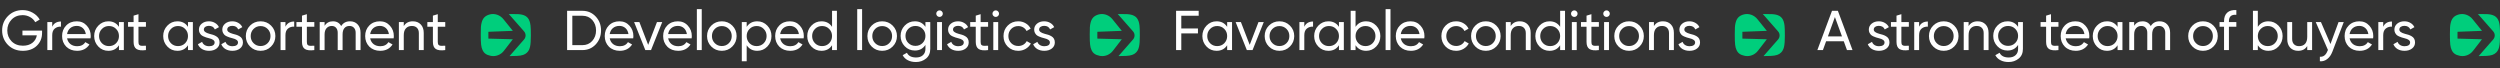 <?xml version="1.0" encoding="UTF-8"?> <svg xmlns="http://www.w3.org/2000/svg" width="1248" height="34" viewBox="0 0 1248 34" fill="none"><rect x="0" y="0" width="1248" height="34" fill="#333333" stroke="none"/><path d="M11.2 15.284H21V16.46C21 19.017 20.123 21.145 18.368 22.844C16.613 24.524 14.289 25.364 11.396 25.364C8.409 25.364 5.936 24.384 3.976 22.424C2.035 20.427 1.064 18.019 1.064 15.2C1.064 12.381 2.035 9.983 3.976 8.004C5.936 6.025 8.391 5.036 11.34 5.036C13.132 5.036 14.793 5.475 16.324 6.352C17.873 7.229 19.04 8.368 19.824 9.768L17.584 11.084C17.024 10.02 16.175 9.171 15.036 8.536C13.897 7.883 12.656 7.556 11.312 7.556C9.053 7.556 7.215 8.293 5.796 9.768C4.359 11.243 3.64 13.053 3.64 15.2C3.64 17.347 4.359 19.157 5.796 20.632C7.252 22.088 9.128 22.816 11.424 22.816C13.347 22.816 14.915 22.349 16.128 21.416C17.36 20.464 18.116 19.204 18.396 17.636H11.2V15.284ZM26.07 11V13.352C26.873 11.616 28.329 10.748 30.438 10.748V13.296C29.244 13.24 28.217 13.557 27.358 14.248C26.5 14.939 26.07 16.049 26.07 17.58V25H23.634V11H26.07ZM45.216 19.12H33.484C33.727 20.352 34.296 21.323 35.192 22.032C36.088 22.723 37.208 23.068 38.552 23.068C40.4 23.068 41.744 22.387 42.584 21.024L44.656 22.2C43.275 24.309 41.222 25.364 38.496 25.364C36.294 25.364 34.483 24.673 33.064 23.292C31.683 21.873 30.992 20.109 30.992 18C30.992 15.872 31.674 14.117 33.036 12.736C34.399 11.336 36.163 10.636 38.328 10.636C40.382 10.636 42.052 11.364 43.34 12.82C44.647 14.239 45.3 15.975 45.3 18.028C45.3 18.383 45.272 18.747 45.216 19.12ZM38.328 12.932C37.04 12.932 35.958 13.296 35.08 14.024C34.222 14.752 33.69 15.741 33.484 16.992H42.836C42.631 15.704 42.118 14.705 41.296 13.996C40.475 13.287 39.486 12.932 38.328 12.932ZM59.385 13.408V11H61.821V25H59.385V22.592C58.191 24.44 56.426 25.364 54.093 25.364C52.114 25.364 50.444 24.655 49.081 23.236C47.7 21.799 47.009 20.053 47.009 18C47.009 15.965 47.7 14.229 49.081 12.792C50.462 11.355 52.133 10.636 54.093 10.636C56.426 10.636 58.191 11.56 59.385 13.408ZM54.401 23.012C55.82 23.012 57.005 22.536 57.957 21.584C58.909 20.595 59.385 19.4 59.385 18C59.385 16.581 58.909 15.396 57.957 14.444C57.005 13.473 55.82 12.988 54.401 12.988C53.001 12.988 51.825 13.473 50.873 14.444C49.921 15.396 49.445 16.581 49.445 18C49.445 19.4 49.921 20.595 50.873 21.584C51.825 22.536 53.001 23.012 54.401 23.012ZM72.848 11V13.352H69.124V20.94C69.124 21.631 69.255 22.125 69.516 22.424C69.796 22.704 70.216 22.853 70.776 22.872C71.336 22.872 72.027 22.853 72.848 22.816V25C70.701 25.28 69.133 25.103 68.144 24.468C67.173 23.833 66.688 22.657 66.688 20.94V13.352H63.916V11H66.688V7.808L69.124 7.08V11H72.848ZM93.846 13.408V11H96.282V25H93.846V22.592C92.651 24.44 90.887 25.364 88.554 25.364C86.575 25.364 84.905 24.655 83.542 23.236C82.161 21.799 81.47 20.053 81.47 18C81.47 15.965 82.161 14.229 83.542 12.792C84.923 11.355 86.594 10.636 88.554 10.636C90.887 10.636 92.651 11.56 93.846 13.408ZM88.862 23.012C90.281 23.012 91.466 22.536 92.418 21.584C93.37 20.595 93.846 19.4 93.846 18C93.846 16.581 93.37 15.396 92.418 14.444C91.466 13.473 90.281 12.988 88.862 12.988C87.462 12.988 86.286 13.473 85.334 14.444C84.382 15.396 83.906 16.581 83.906 18C83.906 19.4 84.382 20.595 85.334 21.584C86.286 22.536 87.462 23.012 88.862 23.012ZM101.765 14.78C101.765 15.676 102.689 16.376 104.537 16.88C105.228 17.029 105.807 17.188 106.273 17.356C106.759 17.505 107.281 17.739 107.841 18.056C108.42 18.373 108.859 18.793 109.157 19.316C109.456 19.839 109.605 20.455 109.605 21.164C109.605 22.433 109.111 23.451 108.121 24.216C107.132 24.981 105.881 25.364 104.369 25.364C103.025 25.364 101.859 25.075 100.869 24.496C99.899 23.899 99.208 23.096 98.797 22.088L100.897 20.884C101.121 21.556 101.541 22.088 102.157 22.48C102.773 22.872 103.511 23.068 104.369 23.068C105.209 23.068 105.881 22.909 106.385 22.592C106.889 22.275 107.141 21.799 107.141 21.164C107.141 20.212 106.217 19.521 104.369 19.092C103.753 18.924 103.287 18.793 102.969 18.7C102.652 18.607 102.213 18.439 101.653 18.196C101.112 17.953 100.701 17.701 100.421 17.44C100.141 17.16 99.88 16.796 99.637 16.348C99.413 15.881 99.301 15.368 99.301 14.808C99.301 13.595 99.768 12.596 100.701 11.812C101.653 11.028 102.839 10.636 104.257 10.636C105.396 10.636 106.404 10.897 107.281 11.42C108.177 11.924 108.849 12.633 109.297 13.548L107.253 14.696C106.749 13.501 105.751 12.904 104.257 12.904C103.548 12.904 102.951 13.072 102.465 13.408C101.999 13.744 101.765 14.201 101.765 14.78ZM113.435 14.78C113.435 15.676 114.359 16.376 116.207 16.88C116.897 17.029 117.476 17.188 117.943 17.356C118.428 17.505 118.951 17.739 119.511 18.056C120.089 18.373 120.528 18.793 120.827 19.316C121.125 19.839 121.275 20.455 121.275 21.164C121.275 22.433 120.78 23.451 119.791 24.216C118.801 24.981 117.551 25.364 116.039 25.364C114.695 25.364 113.528 25.075 112.539 24.496C111.568 23.899 110.877 23.096 110.467 22.088L112.567 20.884C112.791 21.556 113.211 22.088 113.827 22.48C114.443 22.872 115.18 23.068 116.039 23.068C116.879 23.068 117.551 22.909 118.055 22.592C118.559 22.275 118.811 21.799 118.811 21.164C118.811 20.212 117.887 19.521 116.039 19.092C115.423 18.924 114.956 18.793 114.639 18.7C114.321 18.607 113.883 18.439 113.323 18.196C112.781 17.953 112.371 17.701 112.091 17.44C111.811 17.16 111.549 16.796 111.307 16.348C111.083 15.881 110.971 15.368 110.971 14.808C110.971 13.595 111.437 12.596 112.371 11.812C113.323 11.028 114.508 10.636 115.927 10.636C117.065 10.636 118.073 10.897 118.951 11.42C119.847 11.924 120.519 12.633 120.967 13.548L118.923 14.696C118.419 13.501 117.42 12.904 115.927 12.904C115.217 12.904 114.62 13.072 114.135 13.408C113.668 13.744 113.435 14.201 113.435 14.78ZM135.312 23.236C133.893 24.655 132.148 25.364 130.076 25.364C128.004 25.364 126.259 24.655 124.84 23.236C123.421 21.817 122.712 20.072 122.712 18C122.712 15.928 123.421 14.183 124.84 12.764C126.259 11.345 128.004 10.636 130.076 10.636C132.148 10.636 133.893 11.345 135.312 12.764C136.749 14.201 137.468 15.947 137.468 18C137.468 20.053 136.749 21.799 135.312 23.236ZM130.076 22.984C131.476 22.984 132.652 22.508 133.604 21.556C134.556 20.604 135.032 19.419 135.032 18C135.032 16.581 134.556 15.396 133.604 14.444C132.652 13.492 131.476 13.016 130.076 13.016C128.695 13.016 127.528 13.492 126.576 14.444C125.624 15.396 125.148 16.581 125.148 18C125.148 19.419 125.624 20.604 126.576 21.556C127.528 22.508 128.695 22.984 130.076 22.984ZM142.496 11V13.352C143.298 11.616 144.754 10.748 146.864 10.748V13.296C145.669 13.24 144.642 13.557 143.784 14.248C142.925 14.939 142.496 16.049 142.496 17.58V25H140.06V11H142.496ZM156.911 11V13.352H153.187V20.94C153.187 21.631 153.318 22.125 153.579 22.424C153.859 22.704 154.279 22.853 154.839 22.872C155.399 22.872 156.09 22.853 156.911 22.816V25C154.765 25.28 153.197 25.103 152.207 24.468C151.237 23.833 150.751 22.657 150.751 20.94V13.352H147.979V11H150.751V7.808L153.187 7.08V11H156.911ZM174.717 10.636C176.304 10.636 177.573 11.149 178.525 12.176C179.496 13.203 179.981 14.575 179.981 16.292V25H177.545V16.376C177.545 15.312 177.265 14.481 176.705 13.884C176.164 13.268 175.417 12.96 174.465 12.96C173.383 12.96 172.533 13.324 171.917 14.052C171.32 14.761 171.021 15.816 171.021 17.216V25H168.585V16.376C168.585 15.312 168.315 14.481 167.773 13.884C167.251 13.268 166.532 12.96 165.617 12.96C164.553 12.96 163.685 13.333 163.013 14.08C162.36 14.808 162.033 15.853 162.033 17.216V25H159.597V11H162.033V12.876C162.985 11.383 164.376 10.636 166.205 10.636C168.091 10.636 169.463 11.429 170.321 13.016C171.292 11.429 172.757 10.636 174.717 10.636ZM196.519 19.12H184.787C185.03 20.352 185.599 21.323 186.495 22.032C187.391 22.723 188.511 23.068 189.855 23.068C191.703 23.068 193.047 22.387 193.887 21.024L195.959 22.2C194.578 24.309 192.524 25.364 189.799 25.364C187.596 25.364 185.786 24.673 184.367 23.292C182.986 21.873 182.295 20.109 182.295 18C182.295 15.872 182.976 14.117 184.339 12.736C185.702 11.336 187.466 10.636 189.631 10.636C191.684 10.636 193.355 11.364 194.643 12.82C195.95 14.239 196.603 15.975 196.603 18.028C196.603 18.383 196.575 18.747 196.519 19.12ZM189.631 12.932C188.343 12.932 187.26 13.296 186.383 14.024C185.524 14.752 184.992 15.741 184.787 16.992H194.139C193.934 15.704 193.42 14.705 192.599 13.996C191.778 13.287 190.788 12.932 189.631 12.932ZM206.095 10.636C207.738 10.636 209.054 11.159 210.043 12.204C211.033 13.231 211.527 14.631 211.527 16.404V25H209.091V16.544C209.091 15.424 208.783 14.547 208.167 13.912C207.551 13.277 206.702 12.96 205.619 12.96C204.369 12.96 203.379 13.352 202.651 14.136C201.923 14.901 201.559 16.049 201.559 17.58V25H199.123V11H201.559V13.016C202.53 11.429 204.042 10.636 206.095 10.636ZM222.264 11V13.352H218.54V20.94C218.54 21.631 218.671 22.125 218.932 22.424C219.212 22.704 219.632 22.853 220.192 22.872C220.752 22.872 221.443 22.853 222.264 22.816V25C220.117 25.28 218.549 25.103 217.56 24.468C216.589 23.833 216.104 22.657 216.104 20.94V13.352H213.332V11H216.104V7.808L218.54 7.08V11H222.264Z" fill="white"></path><path d="M283.1 5.4H290.744C293.395 5.4 295.607 6.352 297.38 8.256C299.153 10.141 300.04 12.456 300.04 15.2C300.04 17.925 299.153 20.249 297.38 22.172C295.607 24.057 293.395 25 290.744 25H283.1V5.4ZM285.704 22.536H290.744C292.741 22.536 294.375 21.836 295.644 20.436C296.913 19.017 297.548 17.272 297.548 15.2C297.548 13.128 296.913 11.383 295.644 9.964C294.375 8.564 292.741 7.864 290.744 7.864H285.704V22.536ZM316.106 19.12H304.374C304.616 20.352 305.186 21.323 306.082 22.032C306.978 22.723 308.098 23.068 309.442 23.068C311.29 23.068 312.634 22.387 313.474 21.024L315.546 22.2C314.164 24.309 312.111 25.364 309.386 25.364C307.183 25.364 305.372 24.673 303.954 23.292C302.572 21.873 301.882 20.109 301.882 18C301.882 15.872 302.563 14.117 303.926 12.736C305.288 11.336 307.052 10.636 309.218 10.636C311.271 10.636 312.942 11.364 314.23 12.82C315.536 14.239 316.19 15.975 316.19 18.028C316.19 18.383 316.162 18.747 316.106 19.12ZM309.218 12.932C307.93 12.932 306.847 13.296 305.97 14.024C305.111 14.752 304.579 15.741 304.374 16.992H313.726C313.52 15.704 313.007 14.705 312.186 13.996C311.364 13.287 310.375 12.932 309.218 12.932ZM323.567 22.396L327.963 11H330.595L324.995 25H322.139L316.539 11H319.171L323.567 22.396ZM345.268 19.12H333.536C333.779 20.352 334.348 21.323 335.244 22.032C336.14 22.723 337.26 23.068 338.604 23.068C340.452 23.068 341.796 22.387 342.636 21.024L344.708 22.2C343.327 24.309 341.274 25.364 338.548 25.364C336.346 25.364 334.535 24.673 333.116 23.292C331.735 21.873 331.044 20.109 331.044 18C331.044 15.872 331.726 14.117 333.088 12.736C334.451 11.336 336.215 10.636 338.38 10.636C340.434 10.636 342.104 11.364 343.392 12.82C344.699 14.239 345.352 15.975 345.352 18.028C345.352 18.383 345.324 18.747 345.268 19.12ZM338.38 12.932C337.092 12.932 336.01 13.296 335.132 14.024C334.274 14.752 333.742 15.741 333.536 16.992H342.888C342.683 15.704 342.17 14.705 341.348 13.996C340.527 13.287 339.538 12.932 338.38 12.932ZM350.309 25H347.873V4.56H350.309V25ZM365.561 23.236C364.142 24.655 362.397 25.364 360.325 25.364C358.253 25.364 356.508 24.655 355.089 23.236C353.67 21.817 352.961 20.072 352.961 18C352.961 15.928 353.67 14.183 355.089 12.764C356.508 11.345 358.253 10.636 360.325 10.636C362.397 10.636 364.142 11.345 365.561 12.764C366.998 14.201 367.717 15.947 367.717 18C367.717 20.053 366.998 21.799 365.561 23.236ZM360.325 22.984C361.725 22.984 362.901 22.508 363.853 21.556C364.805 20.604 365.281 19.419 365.281 18C365.281 16.581 364.805 15.396 363.853 14.444C362.901 13.492 361.725 13.016 360.325 13.016C358.944 13.016 357.777 13.492 356.825 14.444C355.873 15.396 355.397 16.581 355.397 18C355.397 19.419 355.873 20.604 356.825 21.556C357.777 22.508 358.944 22.984 360.325 22.984ZM378.037 10.636C379.997 10.636 381.667 11.355 383.049 12.792C384.43 14.229 385.121 15.965 385.121 18C385.121 20.053 384.43 21.799 383.049 23.236C381.686 24.655 380.015 25.364 378.037 25.364C375.722 25.364 373.958 24.44 372.745 22.592V30.6H370.309V11H372.745V13.408C373.958 11.56 375.722 10.636 378.037 10.636ZM377.729 23.012C379.129 23.012 380.305 22.536 381.257 21.584C382.209 20.595 382.685 19.4 382.685 18C382.685 16.581 382.209 15.396 381.257 14.444C380.305 13.473 379.129 12.988 377.729 12.988C376.31 12.988 375.125 13.473 374.173 14.444C373.221 15.396 372.745 16.581 372.745 18C372.745 19.4 373.221 20.595 374.173 21.584C375.125 22.536 376.31 23.012 377.729 23.012ZM401.187 19.12H389.455C389.698 20.352 390.267 21.323 391.163 22.032C392.059 22.723 393.179 23.068 394.523 23.068C396.371 23.068 397.715 22.387 398.555 21.024L400.627 22.2C399.246 24.309 397.193 25.364 394.467 25.364C392.265 25.364 390.454 24.673 389.035 23.292C387.654 21.873 386.963 20.109 386.963 18C386.963 15.872 387.645 14.117 389.007 12.736C390.37 11.336 392.134 10.636 394.299 10.636C396.353 10.636 398.023 11.364 399.311 12.82C400.618 14.239 401.271 15.975 401.271 18.028C401.271 18.383 401.243 18.747 401.187 19.12ZM394.299 12.932C393.011 12.932 391.929 13.296 391.051 14.024C390.193 14.752 389.661 15.741 389.455 16.992H398.807C398.602 15.704 398.089 14.705 397.267 13.996C396.446 13.287 395.457 12.932 394.299 12.932ZM415.356 13.408V5.4H417.792V25H415.356V22.592C414.162 24.44 412.398 25.364 410.064 25.364C408.086 25.364 406.415 24.655 405.052 23.236C403.671 21.799 402.98 20.053 402.98 18C402.98 15.965 403.671 14.229 405.052 12.792C406.434 11.355 408.104 10.636 410.064 10.636C412.398 10.636 414.162 11.56 415.356 13.408ZM410.372 23.012C411.791 23.012 412.976 22.536 413.928 21.584C414.88 20.595 415.356 19.4 415.356 18C415.356 16.581 414.88 15.396 413.928 14.444C412.976 13.473 411.791 12.988 410.372 12.988C408.972 12.988 407.796 13.473 406.844 14.444C405.892 15.396 405.416 16.581 405.416 18C405.416 19.4 405.892 20.595 406.844 21.584C407.796 22.536 408.972 23.012 410.372 23.012ZM430.359 25H427.923V4.56H430.359V25ZM445.611 23.236C444.193 24.655 442.447 25.364 440.375 25.364C438.303 25.364 436.558 24.655 435.139 23.236C433.721 21.817 433.011 20.072 433.011 18C433.011 15.928 433.721 14.183 435.139 12.764C436.558 11.345 438.303 10.636 440.375 10.636C442.447 10.636 444.193 11.345 445.611 12.764C447.049 14.201 447.767 15.947 447.767 18C447.767 20.053 447.049 21.799 445.611 23.236ZM440.375 22.984C441.775 22.984 442.951 22.508 443.903 21.556C444.855 20.604 445.331 19.419 445.331 18C445.331 16.581 444.855 15.396 443.903 14.444C442.951 13.492 441.775 13.016 440.375 13.016C438.994 13.016 437.827 13.492 436.875 14.444C435.923 15.396 435.447 16.581 435.447 18C435.447 19.419 435.923 20.604 436.875 21.556C437.827 22.508 438.994 22.984 440.375 22.984ZM461.979 13.408V11H464.387V24.412C464.387 26.484 463.687 28.089 462.287 29.228C460.868 30.385 459.188 30.964 457.247 30.964C455.679 30.964 454.326 30.665 453.187 30.068C452.048 29.489 451.19 28.649 450.611 27.548L452.739 26.344C453.504 27.912 455.026 28.696 457.303 28.696C458.759 28.696 459.898 28.313 460.719 27.548C461.559 26.783 461.979 25.737 461.979 24.412V22.424C460.747 24.291 458.992 25.224 456.715 25.224C454.699 25.224 453.01 24.515 451.647 23.096C450.266 21.659 449.575 19.932 449.575 17.916C449.575 15.9 450.266 14.183 451.647 12.764C453.01 11.345 454.699 10.636 456.715 10.636C459.011 10.636 460.766 11.56 461.979 13.408ZM461.979 17.916C461.979 16.516 461.503 15.34 460.551 14.388C459.599 13.436 458.414 12.96 456.995 12.96C455.576 12.96 454.391 13.436 453.439 14.388C452.487 15.34 452.011 16.516 452.011 17.916C452.011 19.335 452.487 20.52 453.439 21.472C454.391 22.424 455.576 22.9 456.995 22.9C458.414 22.9 459.599 22.424 460.551 21.472C461.503 20.52 461.979 19.335 461.979 17.916ZM469.03 8.452C468.563 8.452 468.171 8.293 467.854 7.976C467.537 7.659 467.378 7.276 467.378 6.828C467.378 6.38 467.537 5.997 467.854 5.68C468.171 5.344 468.563 5.176 469.03 5.176C469.478 5.176 469.861 5.344 470.178 5.68C470.495 5.997 470.654 6.38 470.654 6.828C470.654 7.276 470.495 7.659 470.178 7.976C469.861 8.293 469.478 8.452 469.03 8.452ZM470.234 25H467.798V11H470.234V25ZM475.743 14.78C475.743 15.676 476.667 16.376 478.515 16.88C479.206 17.029 479.784 17.188 480.251 17.356C480.736 17.505 481.259 17.739 481.819 18.056C482.398 18.373 482.836 18.793 483.135 19.316C483.434 19.839 483.583 20.455 483.583 21.164C483.583 22.433 483.088 23.451 482.099 24.216C481.11 24.981 479.859 25.364 478.347 25.364C477.003 25.364 475.836 25.075 474.847 24.496C473.876 23.899 473.186 23.096 472.775 22.088L474.875 20.884C475.099 21.556 475.519 22.088 476.135 22.48C476.751 22.872 477.488 23.068 478.347 23.068C479.187 23.068 479.859 22.909 480.363 22.592C480.867 22.275 481.119 21.799 481.119 21.164C481.119 20.212 480.195 19.521 478.347 19.092C477.731 18.924 477.264 18.793 476.947 18.7C476.63 18.607 476.191 18.439 475.631 18.196C475.09 17.953 474.679 17.701 474.399 17.44C474.119 17.16 473.858 16.796 473.615 16.348C473.391 15.881 473.279 15.368 473.279 14.808C473.279 13.595 473.746 12.596 474.679 11.812C475.631 11.028 476.816 10.636 478.235 10.636C479.374 10.636 480.382 10.897 481.259 11.42C482.155 11.924 482.827 12.633 483.275 13.548L481.231 14.696C480.727 13.501 479.728 12.904 478.235 12.904C477.526 12.904 476.928 13.072 476.443 13.408C475.976 13.744 475.743 14.201 475.743 14.78ZM493.256 11V13.352H489.532V20.94C489.532 21.631 489.663 22.125 489.924 22.424C490.204 22.704 490.624 22.853 491.184 22.872C491.744 22.872 492.435 22.853 493.256 22.816V25C491.11 25.28 489.542 25.103 488.552 24.468C487.582 23.833 487.096 22.657 487.096 20.94V13.352H484.324V11H487.096V7.808L489.532 7.08V11H493.256ZM497.092 8.452C496.626 8.452 496.234 8.293 495.916 7.976C495.599 7.659 495.44 7.276 495.44 6.828C495.44 6.38 495.599 5.997 495.916 5.68C496.234 5.344 496.626 5.176 497.092 5.176C497.54 5.176 497.923 5.344 498.24 5.68C498.558 5.997 498.716 6.38 498.716 6.828C498.716 7.276 498.558 7.659 498.24 7.976C497.923 8.293 497.54 8.452 497.092 8.452ZM498.296 25H495.86V11H498.296V25ZM508.313 25.364C506.203 25.364 504.449 24.664 503.049 23.264C501.649 21.845 500.949 20.091 500.949 18C500.949 15.909 501.649 14.164 503.049 12.764C504.449 11.345 506.203 10.636 508.313 10.636C509.694 10.636 510.935 10.972 512.037 11.644C513.138 12.297 513.959 13.184 514.501 14.304L512.457 15.48C512.102 14.733 511.551 14.136 510.805 13.688C510.077 13.24 509.246 13.016 508.313 13.016C506.913 13.016 505.737 13.492 504.785 14.444C503.851 15.415 503.385 16.6 503.385 18C503.385 19.381 503.851 20.557 504.785 21.528C505.737 22.48 506.913 22.956 508.313 22.956C509.246 22.956 510.086 22.741 510.833 22.312C511.579 21.864 512.149 21.267 512.541 20.52L514.613 21.724C513.997 22.844 513.129 23.731 512.009 24.384C510.889 25.037 509.657 25.364 508.313 25.364ZM518.728 14.78C518.728 15.676 519.652 16.376 521.5 16.88C522.191 17.029 522.77 17.188 523.236 17.356C523.722 17.505 524.244 17.739 524.804 18.056C525.383 18.373 525.822 18.793 526.12 19.316C526.419 19.839 526.568 20.455 526.568 21.164C526.568 22.433 526.074 23.451 525.084 24.216C524.095 24.981 522.844 25.364 521.332 25.364C519.988 25.364 518.822 25.075 517.832 24.496C516.862 23.899 516.171 23.096 515.76 22.088L517.86 20.884C518.084 21.556 518.504 22.088 519.12 22.48C519.736 22.872 520.474 23.068 521.332 23.068C522.172 23.068 522.844 22.909 523.348 22.592C523.852 22.275 524.104 21.799 524.104 21.164C524.104 20.212 523.18 19.521 521.332 19.092C520.716 18.924 520.25 18.793 519.932 18.7C519.615 18.607 519.176 18.439 518.616 18.196C518.075 17.953 517.664 17.701 517.384 17.44C517.104 17.16 516.843 16.796 516.6 16.348C516.376 15.881 516.264 15.368 516.264 14.808C516.264 13.595 516.731 12.596 517.664 11.812C518.616 11.028 519.802 10.636 521.22 10.636C522.359 10.636 523.367 10.897 524.244 11.42C525.14 11.924 525.812 12.633 526.26 13.548L524.216 14.696C523.712 13.501 522.714 12.904 521.22 12.904C520.511 12.904 519.914 13.072 519.428 13.408C518.962 13.744 518.728 14.201 518.728 14.78Z" fill="white"></path><path d="M598.384 5.4V7.864H589.704V14.22H598.02V16.684H589.704V25H587.1V5.4H598.384ZM612.598 13.408V11H615.034V25H612.598V22.592C611.403 24.44 609.639 25.364 607.306 25.364C605.327 25.364 603.656 24.655 602.294 23.236C600.912 21.799 600.222 20.053 600.222 18C600.222 15.965 600.912 14.229 602.294 12.792C603.675 11.355 605.346 10.636 607.306 10.636C609.639 10.636 611.403 11.56 612.598 13.408ZM607.614 23.012C609.032 23.012 610.218 22.536 611.17 21.584C612.122 20.595 612.598 19.4 612.598 18C612.598 16.581 612.122 15.396 611.17 14.444C610.218 13.473 609.032 12.988 607.614 12.988C606.214 12.988 605.038 13.473 604.086 14.444C603.134 15.396 602.658 16.581 602.658 18C602.658 19.4 603.134 20.595 604.086 21.584C605.038 22.536 606.214 23.012 607.614 23.012ZM623.848 22.396L628.244 11H630.876L625.276 25H622.42L616.82 11H619.452L623.848 22.396ZM643.926 23.236C642.507 24.655 640.762 25.364 638.69 25.364C636.618 25.364 634.872 24.655 633.454 23.236C632.035 21.817 631.326 20.072 631.326 18C631.326 15.928 632.035 14.183 633.454 12.764C634.872 11.345 636.618 10.636 638.69 10.636C640.762 10.636 642.507 11.345 643.926 12.764C645.363 14.201 646.082 15.947 646.082 18C646.082 20.053 645.363 21.799 643.926 23.236ZM638.69 22.984C640.09 22.984 641.266 22.508 642.218 21.556C643.17 20.604 643.646 19.419 643.646 18C643.646 16.581 643.17 15.396 642.218 14.444C641.266 13.492 640.09 13.016 638.69 13.016C637.308 13.016 636.142 13.492 635.19 14.444C634.238 15.396 633.762 16.581 633.762 18C633.762 19.419 634.238 20.604 635.19 21.556C636.142 22.508 637.308 22.984 638.69 22.984ZM651.109 11V13.352C651.912 11.616 653.368 10.748 655.477 10.748V13.296C654.283 13.24 653.256 13.557 652.397 14.248C651.539 14.939 651.109 16.049 651.109 17.58V25H648.673V11H651.109ZM668.407 13.408V11H670.843V25H668.407V22.592C667.213 24.44 665.449 25.364 663.115 25.364C661.137 25.364 659.466 24.655 658.103 23.236C656.722 21.799 656.031 20.053 656.031 18C656.031 15.965 656.722 14.229 658.103 12.792C659.485 11.355 661.155 10.636 663.115 10.636C665.449 10.636 667.213 11.56 668.407 13.408ZM663.423 23.012C664.842 23.012 666.027 22.536 666.979 21.584C667.931 20.595 668.407 19.4 668.407 18C668.407 16.581 667.931 15.396 666.979 14.444C666.027 13.473 664.842 12.988 663.423 12.988C662.023 12.988 660.847 13.473 659.895 14.444C658.943 15.396 658.467 16.581 658.467 18C658.467 19.4 658.943 20.595 659.895 21.584C660.847 22.536 662.023 23.012 663.423 23.012ZM681.982 10.636C683.942 10.636 685.613 11.355 686.994 12.792C688.375 14.229 689.066 15.965 689.066 18C689.066 20.053 688.375 21.799 686.994 23.236C685.631 24.655 683.961 25.364 681.982 25.364C679.667 25.364 677.903 24.44 676.69 22.592V25H674.254V5.4H676.69V13.408C677.903 11.56 679.667 10.636 681.982 10.636ZM681.674 23.012C683.074 23.012 684.25 22.536 685.202 21.584C686.154 20.595 686.63 19.4 686.63 18C686.63 16.581 686.154 15.396 685.202 14.444C684.25 13.473 683.074 12.988 681.674 12.988C680.255 12.988 679.07 13.473 678.118 14.444C677.166 15.396 676.69 16.581 676.69 18C676.69 19.4 677.166 20.595 678.118 21.584C679.07 22.536 680.255 23.012 681.674 23.012ZM694.129 25H691.693V4.56H694.129V25ZM711.005 19.12H699.273C699.516 20.352 700.085 21.323 700.981 22.032C701.877 22.723 702.997 23.068 704.341 23.068C706.189 23.068 707.533 22.387 708.373 21.024L710.445 22.2C709.064 24.309 707.01 25.364 704.285 25.364C702.082 25.364 700.272 24.673 698.853 23.292C697.472 21.873 696.781 20.109 696.781 18C696.781 15.872 697.462 14.117 698.825 12.736C700.188 11.336 701.952 10.636 704.117 10.636C706.17 10.636 707.841 11.364 709.129 12.82C710.436 14.239 711.089 15.975 711.089 18.028C711.089 18.383 711.061 18.747 711.005 19.12ZM704.117 12.932C702.829 12.932 701.746 13.296 700.869 14.024C700.01 14.752 699.478 15.741 699.273 16.992H708.625C708.42 15.704 707.906 14.705 707.085 13.996C706.264 13.287 705.274 12.932 704.117 12.932ZM726.909 25.364C724.8 25.364 723.045 24.664 721.645 23.264C720.245 21.845 719.545 20.091 719.545 18C719.545 15.909 720.245 14.164 721.645 12.764C723.045 11.345 724.8 10.636 726.909 10.636C728.291 10.636 729.532 10.972 730.633 11.644C731.735 12.297 732.556 13.184 733.097 14.304L731.053 15.48C730.699 14.733 730.148 14.136 729.401 13.688C728.673 13.24 727.843 13.016 726.909 13.016C725.509 13.016 724.333 13.492 723.381 14.444C722.448 15.415 721.981 16.6 721.981 18C721.981 19.381 722.448 20.557 723.381 21.528C724.333 22.48 725.509 22.956 726.909 22.956C727.843 22.956 728.683 22.741 729.429 22.312C730.176 21.864 730.745 21.267 731.137 20.52L733.209 21.724C732.593 22.844 731.725 23.731 730.605 24.384C729.485 25.037 728.253 25.364 726.909 25.364ZM746.959 23.236C745.54 24.655 743.795 25.364 741.723 25.364C739.651 25.364 737.906 24.655 736.487 23.236C735.068 21.817 734.359 20.072 734.359 18C734.359 15.928 735.068 14.183 736.487 12.764C737.906 11.345 739.651 10.636 741.723 10.636C743.795 10.636 745.54 11.345 746.959 12.764C748.396 14.201 749.115 15.947 749.115 18C749.115 20.053 748.396 21.799 746.959 23.236ZM741.723 22.984C743.123 22.984 744.299 22.508 745.251 21.556C746.203 20.604 746.679 19.419 746.679 18C746.679 16.581 746.203 15.396 745.251 14.444C744.299 13.492 743.123 13.016 741.723 13.016C740.342 13.016 739.175 13.492 738.223 14.444C737.271 15.396 736.795 16.581 736.795 18C736.795 19.419 737.271 20.604 738.223 21.556C739.175 22.508 740.342 22.984 741.723 22.984ZM758.679 10.636C760.321 10.636 761.637 11.159 762.627 12.204C763.616 13.231 764.111 14.631 764.111 16.404V25H761.675V16.544C761.675 15.424 761.367 14.547 760.751 13.912C760.135 13.277 759.285 12.96 758.203 12.96C756.952 12.96 755.963 13.352 755.235 14.136C754.507 14.901 754.143 16.049 754.143 17.58V25H751.707V11H754.143V13.016C755.113 11.429 756.625 10.636 758.679 10.636ZM778.823 13.408V5.4H781.259V25H778.823V22.592C777.629 24.44 775.865 25.364 773.531 25.364C771.553 25.364 769.882 24.655 768.519 23.236C767.138 21.799 766.447 20.053 766.447 18C766.447 15.965 767.138 14.229 768.519 12.792C769.901 11.355 771.571 10.636 773.531 10.636C775.865 10.636 777.629 11.56 778.823 13.408ZM773.839 23.012C775.258 23.012 776.443 22.536 777.395 21.584C778.347 20.595 778.823 19.4 778.823 18C778.823 16.581 778.347 15.396 777.395 14.444C776.443 13.473 775.258 12.988 773.839 12.988C772.439 12.988 771.263 13.473 770.311 14.444C769.359 15.396 768.883 16.581 768.883 18C768.883 19.4 769.359 20.595 770.311 21.584C771.263 22.536 772.439 23.012 773.839 23.012ZM785.902 8.452C785.436 8.452 785.044 8.293 784.726 7.976C784.409 7.659 784.25 7.276 784.25 6.828C784.25 6.38 784.409 5.997 784.726 5.68C785.044 5.344 785.436 5.176 785.902 5.176C786.35 5.176 786.733 5.344 787.05 5.68C787.368 5.997 787.526 6.38 787.526 6.828C787.526 7.276 787.368 7.659 787.05 7.976C786.733 8.293 786.35 8.452 785.902 8.452ZM787.106 25H784.67V11H787.106V25ZM798.159 11V13.352H794.435V20.94C794.435 21.631 794.565 22.125 794.827 22.424C795.107 22.704 795.527 22.853 796.087 22.872C796.647 22.872 797.337 22.853 798.159 22.816V25C796.012 25.28 794.444 25.103 793.455 24.468C792.484 23.833 791.999 22.657 791.999 20.94V13.352H789.227V11H791.999V7.808L794.435 7.08V11H798.159ZM801.995 8.452C801.528 8.452 801.136 8.293 800.819 7.976C800.501 7.659 800.343 7.276 800.343 6.828C800.343 6.38 800.501 5.997 800.819 5.68C801.136 5.344 801.528 5.176 801.995 5.176C802.443 5.176 802.825 5.344 803.143 5.68C803.46 5.997 803.619 6.38 803.619 6.828C803.619 7.276 803.46 7.659 803.143 7.976C802.825 8.293 802.443 8.452 801.995 8.452ZM803.199 25H800.763V11H803.199V25ZM818.451 23.236C817.032 24.655 815.287 25.364 813.215 25.364C811.143 25.364 809.398 24.655 807.979 23.236C806.56 21.817 805.851 20.072 805.851 18C805.851 15.928 806.56 14.183 807.979 12.764C809.398 11.345 811.143 10.636 813.215 10.636C815.287 10.636 817.032 11.345 818.451 12.764C819.888 14.201 820.607 15.947 820.607 18C820.607 20.053 819.888 21.799 818.451 23.236ZM813.215 22.984C814.615 22.984 815.791 22.508 816.743 21.556C817.695 20.604 818.171 19.419 818.171 18C818.171 16.581 817.695 15.396 816.743 14.444C815.791 13.492 814.615 13.016 813.215 13.016C811.834 13.016 810.667 13.492 809.715 14.444C808.763 15.396 808.287 16.581 808.287 18C808.287 19.419 808.763 20.604 809.715 21.556C810.667 22.508 811.834 22.984 813.215 22.984ZM830.171 10.636C831.813 10.636 833.129 11.159 834.119 12.204C835.108 13.231 835.603 14.631 835.603 16.404V25H833.167V16.544C833.167 15.424 832.859 14.547 832.243 13.912C831.627 13.277 830.777 12.96 829.695 12.96C828.444 12.96 827.455 13.352 826.727 14.136C825.999 14.901 825.635 16.049 825.635 17.58V25H823.199V11H825.635V13.016C826.605 11.429 828.117 10.636 830.171 10.636ZM840.823 14.78C840.823 15.676 841.747 16.376 843.595 16.88C844.286 17.029 844.865 17.188 845.331 17.356C845.817 17.505 846.339 17.739 846.899 18.056C847.478 18.373 847.917 18.793 848.215 19.316C848.514 19.839 848.663 20.455 848.663 21.164C848.663 22.433 848.169 23.451 847.179 24.216C846.19 24.981 844.939 25.364 843.427 25.364C842.083 25.364 840.917 25.075 839.927 24.496C838.957 23.899 838.266 23.096 837.855 22.088L839.955 20.884C840.179 21.556 840.599 22.088 841.215 22.48C841.831 22.872 842.569 23.068 843.427 23.068C844.267 23.068 844.939 22.909 845.443 22.592C845.947 22.275 846.199 21.799 846.199 21.164C846.199 20.212 845.275 19.521 843.427 19.092C842.811 18.924 842.345 18.793 842.027 18.7C841.71 18.607 841.271 18.439 840.711 18.196C840.17 17.953 839.759 17.701 839.479 17.44C839.199 17.16 838.938 16.796 838.695 16.348C838.471 15.881 838.359 15.368 838.359 14.808C838.359 13.595 838.826 12.596 839.759 11.812C840.711 11.028 841.897 10.636 843.315 10.636C844.454 10.636 845.462 10.897 846.339 11.42C847.235 11.924 847.907 12.633 848.355 13.548L846.311 14.696C845.807 13.501 844.809 12.904 843.315 12.904C842.606 12.904 842.009 13.072 841.523 13.408C841.057 13.744 840.823 14.201 840.823 14.78Z" fill="white"></path><path d="M924.78 25H922.008L920.412 20.604H911.592L909.996 25H907.224L914.532 5.4H917.472L924.78 25ZM915.988 8.508L912.488 18.168H919.516L915.988 8.508ZM935.38 14.78C935.38 15.676 936.304 16.376 938.152 16.88C938.843 17.029 939.422 17.188 939.888 17.356C940.374 17.505 940.896 17.739 941.456 18.056C942.035 18.373 942.474 18.793 942.772 19.316C943.071 19.839 943.22 20.455 943.22 21.164C943.22 22.433 942.726 23.451 941.736 24.216C940.747 24.981 939.496 25.364 937.984 25.364C936.64 25.364 935.474 25.075 934.484 24.496C933.514 23.899 932.823 23.096 932.412 22.088L934.512 20.884C934.736 21.556 935.156 22.088 935.772 22.48C936.388 22.872 937.126 23.068 937.984 23.068C938.824 23.068 939.496 22.909 940 22.592C940.504 22.275 940.756 21.799 940.756 21.164C940.756 20.212 939.832 19.521 937.984 19.092C937.368 18.924 936.902 18.793 936.584 18.7C936.267 18.607 935.828 18.439 935.268 18.196C934.727 17.953 934.316 17.701 934.036 17.44C933.756 17.16 933.495 16.796 933.252 16.348C933.028 15.881 932.916 15.368 932.916 14.808C932.916 13.595 933.383 12.596 934.316 11.812C935.268 11.028 936.454 10.636 937.872 10.636C939.011 10.636 940.019 10.897 940.896 11.42C941.792 11.924 942.464 12.633 942.912 13.548L940.868 14.696C940.364 13.501 939.366 12.904 937.872 12.904C937.163 12.904 936.566 13.072 936.08 13.408C935.614 13.744 935.38 14.201 935.38 14.78ZM952.894 11V13.352H949.17V20.94C949.17 21.631 949.3 22.125 949.562 22.424C949.842 22.704 950.262 22.853 950.822 22.872C951.382 22.872 952.072 22.853 952.894 22.816V25C950.747 25.28 949.179 25.103 948.19 24.468C947.219 23.833 946.734 22.657 946.734 20.94V13.352H943.962V11H946.734V7.808L949.17 7.08V11H952.894ZM958.016 11V13.352C958.818 11.616 960.274 10.748 962.384 10.748V13.296C961.189 13.24 960.162 13.557 959.304 14.248C958.445 14.939 958.016 16.049 958.016 17.58V25H955.58V11H958.016ZM975.537 23.236C974.119 24.655 972.373 25.364 970.301 25.364C968.229 25.364 966.484 24.655 965.065 23.236C963.647 21.817 962.937 20.072 962.937 18C962.937 15.928 963.647 14.183 965.065 12.764C966.484 11.345 968.229 10.636 970.301 10.636C972.373 10.636 974.119 11.345 975.537 12.764C976.975 14.201 977.693 15.947 977.693 18C977.693 20.053 976.975 21.799 975.537 23.236ZM970.301 22.984C971.701 22.984 972.877 22.508 973.829 21.556C974.781 20.604 975.257 19.419 975.257 18C975.257 16.581 974.781 15.396 973.829 14.444C972.877 13.492 971.701 13.016 970.301 13.016C968.92 13.016 967.753 13.492 966.801 14.444C965.849 15.396 965.373 16.581 965.373 18C965.373 19.419 965.849 20.604 966.801 21.556C967.753 22.508 968.92 22.984 970.301 22.984ZM987.257 10.636C988.9 10.636 990.216 11.159 991.205 12.204C992.195 13.231 992.689 14.631 992.689 16.404V25H990.253V16.544C990.253 15.424 989.945 14.547 989.329 13.912C988.713 13.277 987.864 12.96 986.781 12.96C985.531 12.96 984.541 13.352 983.813 14.136C983.085 14.901 982.721 16.049 982.721 17.58V25H980.285V11H982.721V13.016C983.692 11.429 985.204 10.636 987.257 10.636ZM1007.43 13.408V11H1009.84V24.412C1009.84 26.484 1009.14 28.089 1007.74 29.228C1006.32 30.385 1004.64 30.964 1002.7 30.964C1001.13 30.964 999.777 30.665 998.638 30.068C997.499 29.489 996.641 28.649 996.062 27.548L998.19 26.344C998.955 27.912 1000.48 28.696 1002.75 28.696C1004.21 28.696 1005.35 28.313 1006.17 27.548C1007.01 26.783 1007.43 25.737 1007.43 24.412V22.424C1006.2 24.291 1004.44 25.224 1002.17 25.224C1000.15 25.224 998.461 24.515 997.098 23.096C995.717 21.659 995.026 19.932 995.026 17.916C995.026 15.9 995.717 14.183 997.098 12.764C998.461 11.345 1000.15 10.636 1002.17 10.636C1004.46 10.636 1006.22 11.56 1007.43 13.408ZM1007.43 17.916C1007.43 16.516 1006.95 15.34 1006 14.388C1005.05 13.436 1003.86 12.96 1002.45 12.96C1001.03 12.96 999.842 13.436 998.89 14.388C997.938 15.34 997.462 16.516 997.462 17.916C997.462 19.335 997.938 20.52 998.89 21.472C999.842 22.424 1001.03 22.9 1002.45 22.9C1003.86 22.9 1005.05 22.424 1006 21.472C1006.95 20.52 1007.43 19.335 1007.43 17.916ZM1027.58 11V13.352H1023.86V20.94C1023.86 21.631 1023.99 22.125 1024.25 22.424C1024.53 22.704 1024.95 22.853 1025.51 22.872C1026.07 22.872 1026.76 22.853 1027.58 22.816V25C1025.44 25.28 1023.87 25.103 1022.88 24.468C1021.91 23.833 1021.42 22.657 1021.42 20.94V13.352H1018.65V11H1021.42V7.808L1023.86 7.08V11H1027.58ZM1042.92 19.12H1031.19C1031.43 20.352 1032 21.323 1032.89 22.032C1033.79 22.723 1034.91 23.068 1036.25 23.068C1038.1 23.068 1039.45 22.387 1040.29 21.024L1042.36 22.2C1040.98 24.309 1038.92 25.364 1036.2 25.364C1034 25.364 1032.18 24.673 1030.77 23.292C1029.38 21.873 1028.69 20.109 1028.69 18C1028.69 15.872 1029.38 14.117 1030.74 12.736C1032.1 11.336 1033.86 10.636 1036.03 10.636C1038.08 10.636 1039.75 11.364 1041.04 12.82C1042.35 14.239 1043 15.975 1043 18.028C1043 18.383 1042.97 18.747 1042.92 19.12ZM1036.03 12.932C1034.74 12.932 1033.66 13.296 1032.78 14.024C1031.92 14.752 1031.39 15.741 1031.19 16.992H1040.54C1040.33 15.704 1039.82 14.705 1039 13.996C1038.18 13.287 1037.19 12.932 1036.03 12.932ZM1057.09 13.408V11H1059.52V25H1057.09V22.592C1055.89 24.44 1054.13 25.364 1051.79 25.364C1049.82 25.364 1048.15 24.655 1046.78 23.236C1045.4 21.799 1044.71 20.053 1044.71 18C1044.71 15.965 1045.4 14.229 1046.78 12.792C1048.16 11.355 1049.83 10.636 1051.79 10.636C1054.13 10.636 1055.89 11.56 1057.09 13.408ZM1052.1 23.012C1053.52 23.012 1054.71 22.536 1055.66 21.584C1056.61 20.595 1057.09 19.4 1057.09 18C1057.09 16.581 1056.61 15.396 1055.66 14.444C1054.71 13.473 1053.52 12.988 1052.1 12.988C1050.7 12.988 1049.53 13.473 1048.57 14.444C1047.62 15.396 1047.15 16.581 1047.15 18C1047.15 19.4 1047.62 20.595 1048.57 21.584C1049.53 22.536 1050.7 23.012 1052.1 23.012ZM1078.05 10.636C1079.64 10.636 1080.91 11.149 1081.86 12.176C1082.83 13.203 1083.32 14.575 1083.32 16.292V25H1080.88V16.376C1080.88 15.312 1080.6 14.481 1080.04 13.884C1079.5 13.268 1078.75 12.96 1077.8 12.96C1076.72 12.96 1075.87 13.324 1075.25 14.052C1074.66 14.761 1074.36 15.816 1074.36 17.216V25H1071.92V16.376C1071.92 15.312 1071.65 14.481 1071.11 13.884C1070.59 13.268 1069.87 12.96 1068.95 12.96C1067.89 12.96 1067.02 13.333 1066.35 14.08C1065.7 14.808 1065.37 15.853 1065.37 17.216V25H1062.93V11H1065.37V12.876C1066.32 11.383 1067.71 10.636 1069.54 10.636C1071.43 10.636 1072.8 11.429 1073.66 13.016C1074.63 11.429 1076.09 10.636 1078.05 10.636ZM1104.95 23.236C1103.53 24.655 1101.79 25.364 1099.72 25.364C1097.64 25.364 1095.9 24.655 1094.48 23.236C1093.06 21.817 1092.35 20.072 1092.35 18C1092.35 15.928 1093.06 14.183 1094.48 12.764C1095.9 11.345 1097.64 10.636 1099.72 10.636C1101.79 10.636 1103.53 11.345 1104.95 12.764C1106.39 14.201 1107.11 15.947 1107.11 18C1107.11 20.053 1106.39 21.799 1104.95 23.236ZM1099.72 22.984C1101.12 22.984 1102.29 22.508 1103.24 21.556C1104.2 20.604 1104.67 19.419 1104.67 18C1104.67 16.581 1104.2 15.396 1103.24 14.444C1102.29 13.492 1101.12 13.016 1099.72 13.016C1098.33 13.016 1097.17 13.492 1096.22 14.444C1095.26 15.396 1094.79 16.581 1094.79 18C1094.79 19.419 1095.26 20.604 1096.22 21.556C1097.17 22.508 1098.33 22.984 1099.72 22.984ZM1116.38 5.036V7.388C1113.91 7.183 1112.68 8.247 1112.68 10.58V11H1116.38V13.352H1112.68V25H1110.24V13.352H1108V11H1110.24V10.58C1110.24 8.676 1110.78 7.248 1111.84 6.296C1112.9 5.325 1114.42 4.905 1116.38 5.036ZM1132.4 10.636C1134.36 10.636 1136.03 11.355 1137.41 12.792C1138.79 14.229 1139.48 15.965 1139.48 18C1139.48 20.053 1138.79 21.799 1137.41 23.236C1136.05 24.655 1134.38 25.364 1132.4 25.364C1130.08 25.364 1128.32 24.44 1127.11 22.592V25H1124.67V5.4H1127.11V13.408C1128.32 11.56 1130.08 10.636 1132.4 10.636ZM1132.09 23.012C1133.49 23.012 1134.67 22.536 1135.62 21.584C1136.57 20.595 1137.05 19.4 1137.05 18C1137.05 16.581 1136.57 15.396 1135.62 14.444C1134.67 13.473 1133.49 12.988 1132.09 12.988C1130.67 12.988 1129.49 13.473 1128.53 14.444C1127.58 15.396 1127.11 16.581 1127.11 18C1127.11 19.4 1127.58 20.595 1128.53 21.584C1129.49 22.536 1130.67 23.012 1132.09 23.012ZM1151.77 18.42V11H1154.2V25H1151.77V22.984C1150.8 24.571 1149.29 25.364 1147.23 25.364C1145.59 25.364 1144.27 24.851 1143.28 23.824C1142.3 22.779 1141.8 21.369 1141.8 19.596V11H1144.24V19.456C1144.24 20.576 1144.54 21.453 1145.16 22.088C1145.78 22.723 1146.63 23.04 1147.71 23.04C1148.96 23.04 1149.95 22.657 1150.68 21.892C1151.4 21.108 1151.77 19.951 1151.77 18.42ZM1163.37 21.976L1167.41 11H1170.01L1164.3 25.868C1163.68 27.455 1162.83 28.659 1161.75 29.48C1160.69 30.32 1159.46 30.693 1158.08 30.6V28.332C1159.8 28.463 1161.06 27.511 1161.86 25.476L1162.11 24.944L1156.01 11H1158.61L1163.37 21.976ZM1184.66 19.12H1172.92C1173.17 20.352 1173.74 21.323 1174.63 22.032C1175.53 22.723 1176.65 23.068 1177.99 23.068C1179.84 23.068 1181.18 22.387 1182.02 21.024L1184.1 22.2C1182.72 24.309 1180.66 25.364 1177.94 25.364C1175.73 25.364 1173.92 24.673 1172.5 23.292C1171.12 21.873 1170.43 20.109 1170.43 18C1170.43 15.872 1171.11 14.117 1172.48 12.736C1173.84 11.336 1175.6 10.636 1177.77 10.636C1179.82 10.636 1181.49 11.364 1182.78 12.82C1184.09 14.239 1184.74 15.975 1184.74 18.028C1184.74 18.383 1184.71 18.747 1184.66 19.12ZM1177.77 12.932C1176.48 12.932 1175.4 13.296 1174.52 14.024C1173.66 14.752 1173.13 15.741 1172.92 16.992H1182.28C1182.07 15.704 1181.56 14.705 1180.74 13.996C1179.92 13.287 1178.93 12.932 1177.77 12.932ZM1189.7 11V13.352C1190.5 11.616 1191.96 10.748 1194.06 10.748V13.296C1192.87 13.24 1191.84 13.557 1190.98 14.248C1190.13 14.939 1189.7 16.049 1189.7 17.58V25H1187.26V11H1189.7ZM1197.75 14.78C1197.75 15.676 1198.67 16.376 1200.52 16.88C1201.21 17.029 1201.79 17.188 1202.26 17.356C1202.74 17.505 1203.26 17.739 1203.82 18.056C1204.4 18.373 1204.84 18.793 1205.14 19.316C1205.44 19.839 1205.59 20.455 1205.59 21.164C1205.59 22.433 1205.09 23.451 1204.1 24.216C1203.12 24.981 1201.86 25.364 1200.35 25.364C1199.01 25.364 1197.84 25.075 1196.85 24.496C1195.88 23.899 1195.19 23.096 1194.78 22.088L1196.88 20.884C1197.1 21.556 1197.52 22.088 1198.14 22.48C1198.76 22.872 1199.49 23.068 1200.35 23.068C1201.19 23.068 1201.86 22.909 1202.37 22.592C1202.87 22.275 1203.12 21.799 1203.12 21.164C1203.12 20.212 1202.2 19.521 1200.35 19.092C1199.74 18.924 1199.27 18.793 1198.95 18.7C1198.64 18.607 1198.2 18.439 1197.64 18.196C1197.1 17.953 1196.68 17.701 1196.4 17.44C1196.12 17.16 1195.86 16.796 1195.62 16.348C1195.4 15.881 1195.28 15.368 1195.28 14.808C1195.28 13.595 1195.75 12.596 1196.68 11.812C1197.64 11.028 1198.82 10.636 1200.24 10.636C1201.38 10.636 1202.39 10.897 1203.26 11.42C1204.16 11.924 1204.83 12.633 1205.28 13.548L1203.24 14.696C1202.73 13.501 1201.73 12.904 1200.24 12.904C1199.53 12.904 1198.93 13.072 1198.45 13.408C1197.98 13.744 1197.75 14.201 1197.75 14.78Z" fill="white"></path><path d="M1239 19.608L1226.79 19.274V15.869L1239 15.395L1234.37 9.647C1232.67 7.454 1229.79 6.458 1227.15 7.295C1227.14 7.298 1227.13 7.302 1227.12 7.306C1225.02 8 1223.92 9.202 1223.39 11.446C1223.06 12.868 1223 13.751 1223 17.291C1223 21.904 1223.17 23.453 1223.9 25.001C1224.6 26.547 1225.8 27.432 1227.88 27.844C1228.02 27.877 1228.18 27.907 1228.37 27.933C1230.73 28.279 1233.09 27.254 1234.55 25.366L1239 19.608Z" fill="#00CE7C"></path><path d="M256 19.608L243.795 19.274V15.869L256 15.395L251.367 9.647C249.672 7.454 246.793 6.458 244.155 7.295C244.144 7.298 244.132 7.302 244.12 7.306C242.017 8 240.924 9.202 240.392 11.446C240.055 12.868 240 13.751 240 17.291C240 21.904 240.167 23.453 240.896 25.001C241.596 26.547 242.801 27.432 244.875 27.844C245.02 27.877 245.185 27.907 245.372 27.933C247.729 28.279 250.086 27.254 251.545 25.366L256 19.608Z" fill="#00CE7C"></path><path d="M264.844 12.829C264.482 9.527 263.189 7.896 260.524 7.308C259.324 7.065 258.818 7.001 254 7L261.632 15.695C262.616 16.818 262.617 18.555 261.634 19.678L254.35 28C256.014 27.997 257.189 27.969 258.092 27.908C260.602 27.784 262.05 27.29 263.086 26.243C264.559 24.794 265 22.788 265 17.823C264.999 15.326 264.948 13.66 264.844 12.829Z" fill="#00CE7C"></path><path d="M560 19.608L547.795 19.274V15.869L560 15.395L555.367 9.647C553.672 7.454 550.793 6.458 548.155 7.295C548.144 7.298 548.132 7.302 548.12 7.306C546.017 8 544.924 9.202 544.392 11.446C544.055 12.868 544 13.751 544 17.291C544 21.904 544.167 23.453 544.896 25.001C545.596 26.547 546.801 27.432 548.875 27.844C549.02 27.877 549.185 27.907 549.372 27.933C551.729 28.279 554.086 27.254 555.545 25.366L560 19.608Z" fill="#00CE7C"></path><path d="M568.844 12.829C568.482 9.527 567.189 7.896 564.524 7.308C563.324 7.065 562.818 7.001 558 7L565.632 15.695C566.616 16.818 566.617 18.555 565.634 19.678L558.35 28C560.014 27.997 561.189 27.969 562.092 27.908C564.602 27.784 566.05 27.29 567.086 26.243C568.559 24.794 569 22.788 569 17.823C568.999 15.326 568.948 13.66 568.844 12.829Z" fill="#00CE7C"></path><path d="M882 19.608L869.795 19.274V15.869L882 15.395L877.367 9.647C875.672 7.454 872.793 6.458 870.155 7.295C870.144 7.298 870.132 7.302 870.12 7.306C868.017 8 866.924 9.202 866.392 11.446C866.055 12.868 866 13.751 866 17.291C866 21.904 866.167 23.453 866.896 25.001C867.596 26.547 868.801 27.432 870.875 27.844C871.02 27.877 871.185 27.907 871.372 27.933C873.729 28.279 876.086 27.254 877.545 25.366L882 19.608Z" fill="#00CE7C"></path><path d="M890.844 12.829C890.482 9.527 889.189 7.896 886.524 7.308C885.324 7.065 884.818 7.001 880 7L887.632 15.695C888.616 16.818 888.617 18.555 887.634 19.678L880.35 28C882.014 27.997 883.189 27.969 884.092 27.908C886.602 27.784 888.05 27.29 889.086 26.243C890.559 24.794 891 22.788 891 17.823C890.999 15.326 890.948 13.66 890.844 12.829Z" fill="#00CE7C"></path><path d="M1247.84 12.829C1247.48 9.527 1246.19 7.896 1243.52 7.308C1242.32 7.065 1241.82 7.001 1237 7L1244.63 15.695C1245.62 16.818 1245.62 18.555 1244.63 19.678L1237.35 28C1239.01 27.997 1240.19 27.969 1241.09 27.908C1243.6 27.784 1245.05 27.29 1246.09 26.243C1247.56 24.794 1248 22.788 1248 17.823C1248 15.326 1247.95 13.66 1247.84 12.829Z" fill="#00CE7C"></path></svg> 